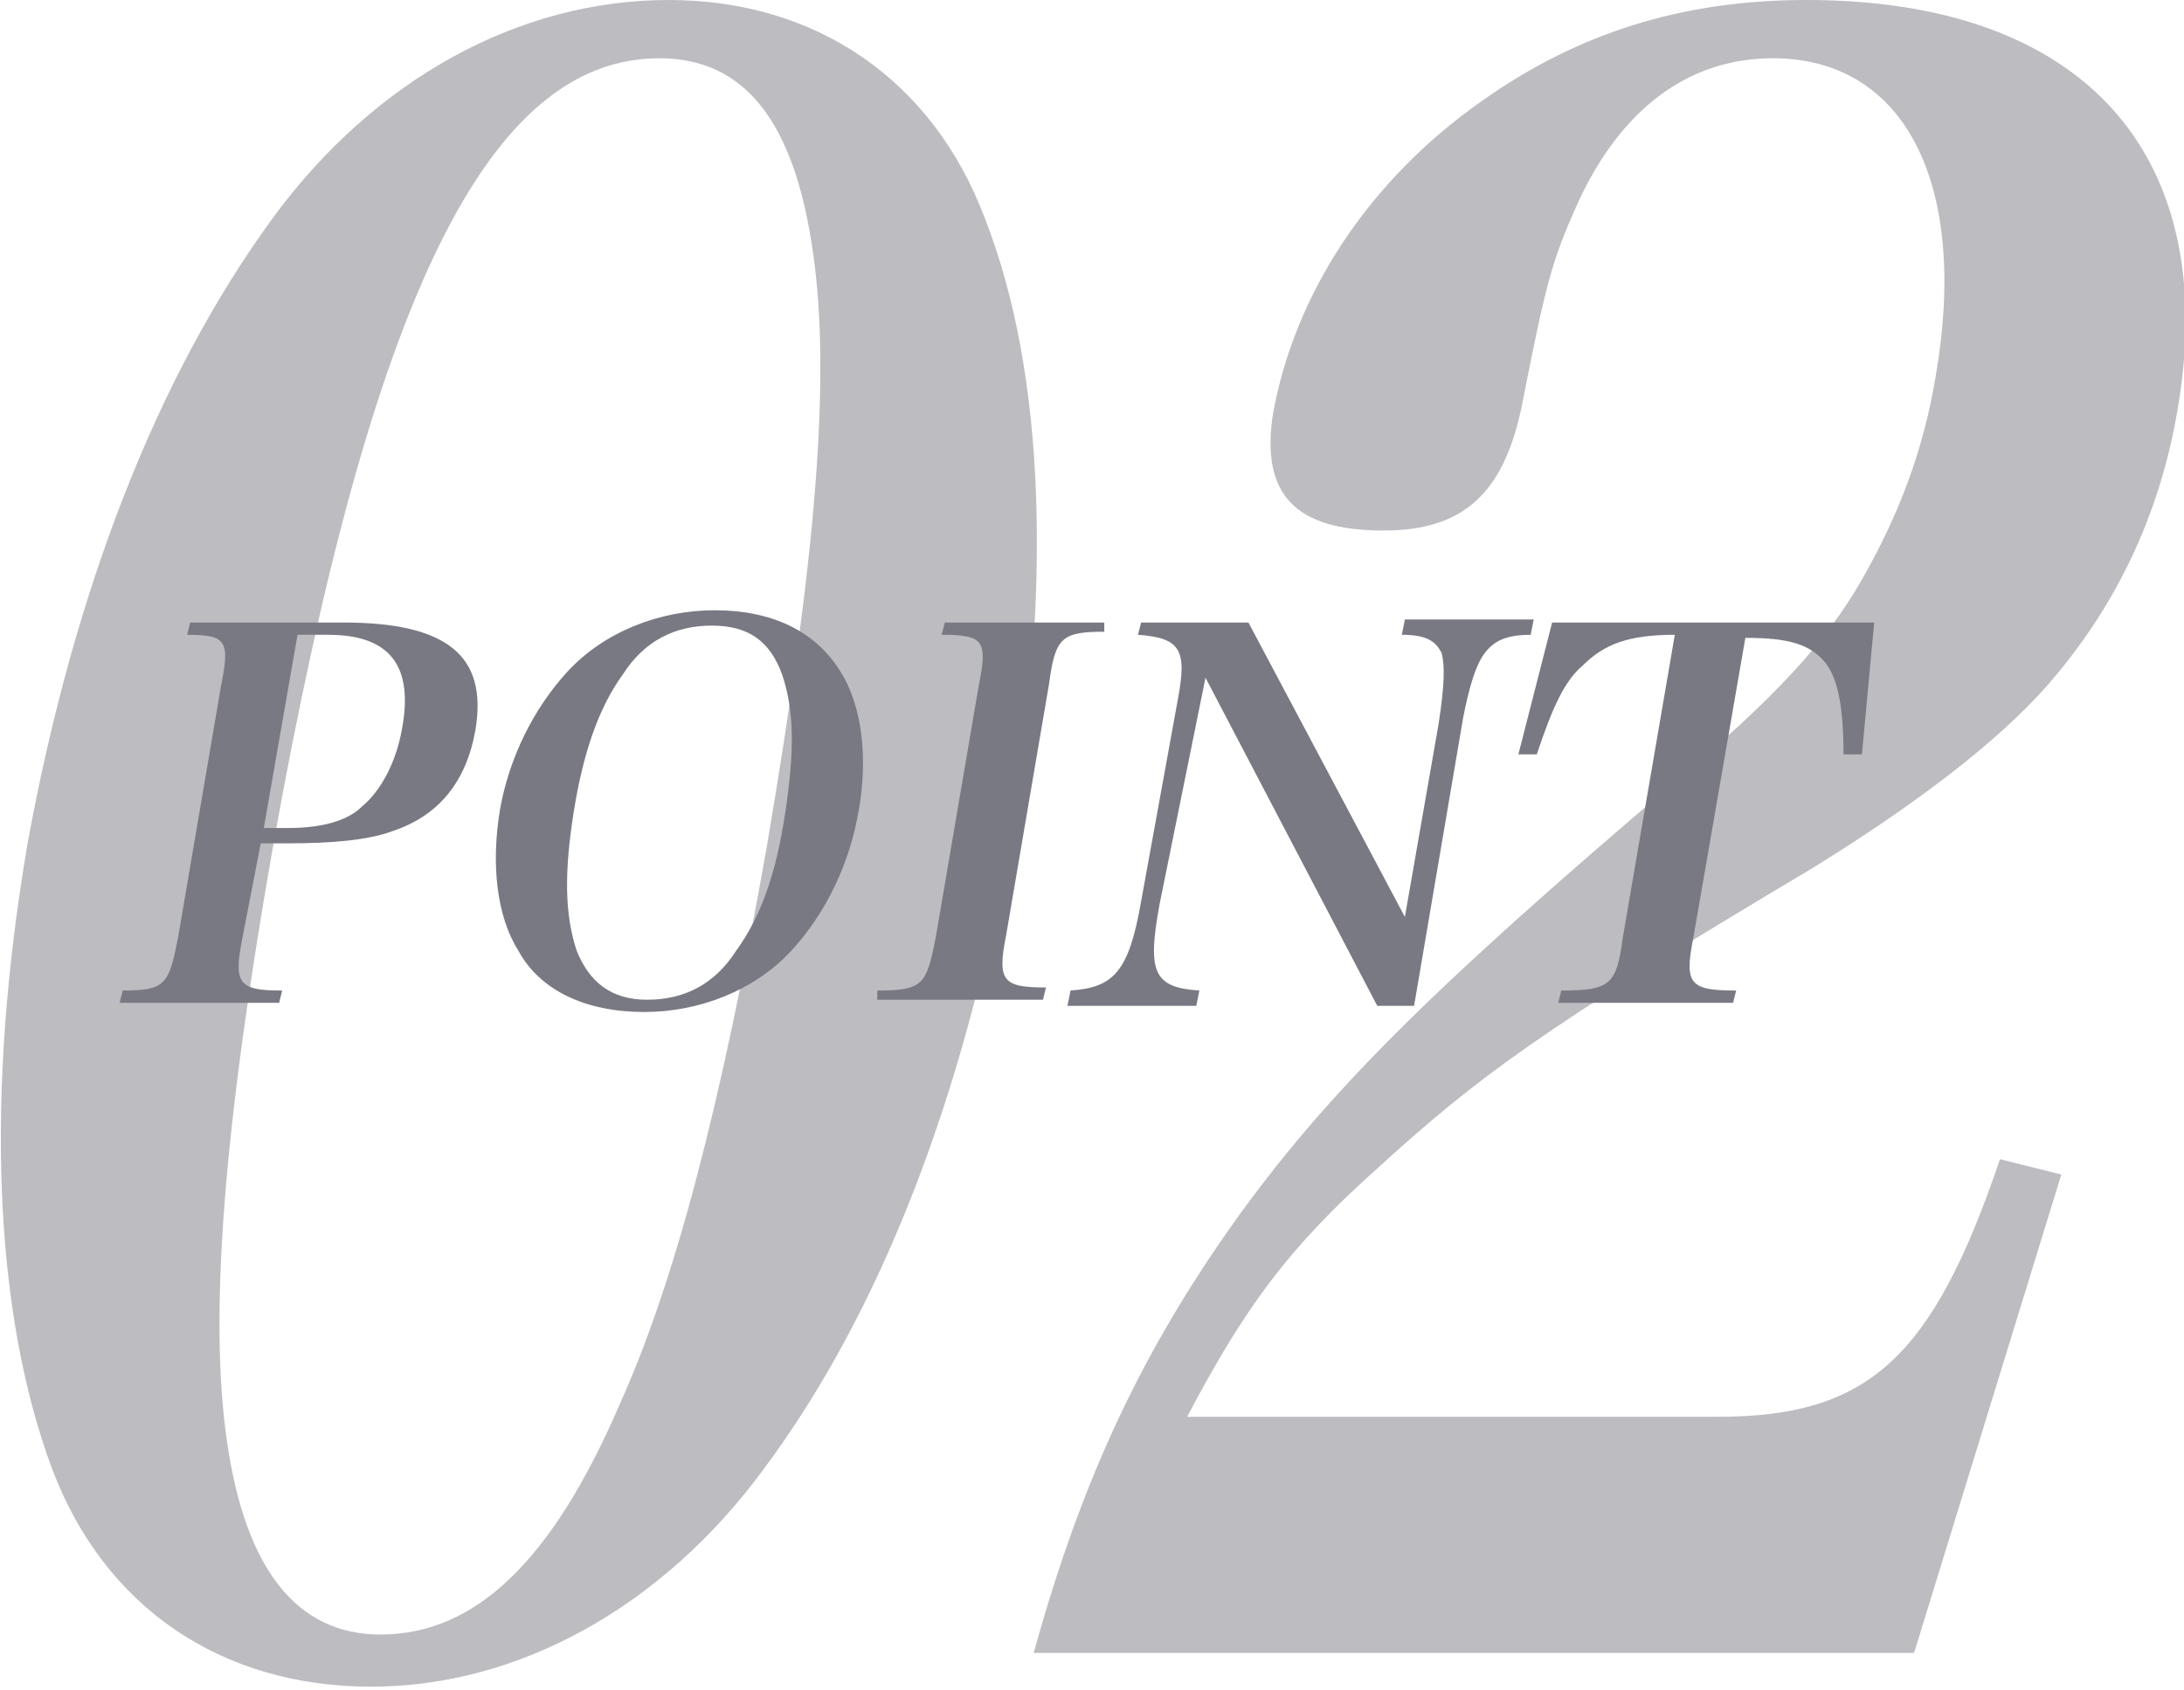 <?xml version="1.0" encoding="utf-8"?>
<!-- Generator: Adobe Illustrator 25.3.1, SVG Export Plug-In . SVG Version: 6.00 Build 0)  -->
<svg version="1.1" id="レイヤー_1" xmlns="http://www.w3.org/2000/svg" xmlns:xlink="http://www.w3.org/1999/xlink" x="0px"
	 y="0px" viewBox="0 0 71.2 55.1" style="enable-background:new 0 0 71.2 55.1;" xml:space="preserve">
<style type="text/css">
	.st0{opacity:0.5;}
	.st1{fill:#797983;}
</style>
<g>
	<g class="st0">
		<path class="st1" d="M8.9,7.1c3.3-4.5,8-7.1,12.9-7.1c4.8,0,8.6,2.6,10.3,7.1c2,5.1,2.2,12.2,0.8,20.4c-1.5,8.3-4.2,15.3-8,20.4
			c-3.3,4.5-8,7.1-12.8,7.1c-4.9,0-8.7-2.6-10.4-7.1c-1.9-5.1-2.2-12.2-0.8-20.4C2.4,19.3,5.1,12.3,8.9,7.1z M7.4,47
			c0.6,4.2,2.3,6.3,5,6.3c3.1,0,5.6-2.4,7.8-7.5c1.8-4,3.3-9.7,4.8-18.2c1.6-9.4,2.1-15.3,1.5-19.4c-0.6-4.2-2.2-6.3-5-6.3
			c-5.6,0-9.4,7.8-12.6,25.7C7.3,36.7,6.8,42.9,7.4,47z"/>
		<path class="st1" d="M33.7,53.9c1.6-5.8,3.6-9.9,6.5-14c3-4.2,6.4-7.6,14.4-14.4c3.2-2.7,4.9-4.5,6.1-6.6c1.2-2.1,2-4.2,2.4-6.6
			c1.1-6.3-1-10.4-5.3-10.4c-2.8,0-5,1.7-6.4,4.8c-0.8,1.8-1,2.5-1.8,6.6c-0.6,2.8-1.9,4-4.5,4c-2.9,0-4-1.2-3.6-3.8
			c0.7-3.9,3.1-7.6,6.8-10.2C51.4,1.1,54.8,0,58.9,0C67.9,0,72.4,5,71,13.3c-0.6,3.6-2.1,6.6-4.3,9.1c-1.6,1.8-4.2,3.8-7.6,5.9
			c-8.9,5.3-10.9,6.8-14.2,9.8c-2.9,2.6-4.3,4.5-6.2,8.1H56c4.9,0,7-1.9,9.2-8.4l2,0.5l-4.8,15.6H33.7z"/>
	</g>
	<g>
		<path class="st1" d="M7.9,30.6c-0.3,1.5-0.1,1.7,1.3,1.7l-0.1,0.4H3.9l0.1-0.4c1.4,0,1.5-0.2,1.8-1.7l1.4-8.2
			c0.3-1.5,0.2-1.7-1.1-1.7l0.1-0.4h5c3.4,0,4.7,1.1,4.3,3.5c-0.3,1.7-1.2,2.8-2.7,3.3c-0.8,0.3-2,0.4-3.4,0.4H8.5L7.9,30.6z
			 M9.4,27c1,0,1.9-0.2,2.4-0.7c0.6-0.5,1.1-1.4,1.3-2.5c0.4-2.1-0.4-3.1-2.4-3.1H9.7L8.6,27H9.4z"/>
		<path class="st1" d="M18.5,21.9c1.2-1.3,3-2,4.8-2c1.9,0,3.3,0.7,4.1,2c0.7,1.1,0.9,2.8,0.6,4.5c-0.3,1.8-1.1,3.4-2.2,4.6
			c-1.2,1.3-3,2-4.8,2c-1.9,0-3.4-0.7-4.1-2c-0.7-1.1-0.9-2.8-0.6-4.6C16.6,24.7,17.4,23.1,18.5,21.9z M18.8,31
			c0.4,1,1.1,1.6,2.3,1.6c1.2,0,2.2-0.5,2.9-1.6c0.8-1.1,1.3-2.5,1.6-4.5c0.3-2,0.3-3.3-0.1-4.5c-0.4-1.1-1.1-1.6-2.3-1.6
			c-1.2,0-2.2,0.5-2.9,1.6c-0.8,1.1-1.3,2.6-1.6,4.5C18.4,28.4,18.4,29.8,18.8,31z"/>
		<path class="st1" d="M28.6,32.3c1.5,0,1.6-0.2,1.9-1.7l1.4-8.2c0.3-1.5,0.2-1.7-1.2-1.7l0.1-0.4H36L36,20.6
			c-1.4,0-1.6,0.2-1.8,1.7l-1.4,8.2c-0.3,1.5-0.1,1.7,1.3,1.7l-0.1,0.4h-5.4L28.6,32.3z"/>
		<path class="st1" d="M37.8,29.5c-0.4,2.2-0.2,2.7,1.3,2.8l-0.1,0.5h-4.2l0.1-0.5c1.4-0.1,1.9-0.6,2.3-2.9l1.2-6.6
			c0.3-1.6,0.1-2-1.3-2.1l0.1-0.4h3.5l5.1,9.6l1.1-6.3c0.2-1.3,0.2-1.9,0.1-2.3c-0.2-0.4-0.5-0.6-1.3-0.6l0.1-0.5h4.2l-0.1,0.5
			c-0.8,0-1.2,0.2-1.5,0.6c-0.3,0.4-0.5,1.1-0.7,2.1l-1.6,9.4h-1.2l-5.6-10.7L37.8,29.5z"/>
		<path class="st1" d="M55.2,30.6c-0.3,1.5-0.1,1.7,1.4,1.7l-0.1,0.4h-5.7l0.1-0.4c1.6,0,1.8-0.2,2-1.7l1.7-9.9c-1.5,0-2.3,0.3-3,1
			c-0.6,0.5-1,1.4-1.5,2.9l-0.6,0l1.1-4.3h10.5l-0.4,4.3l-0.6,0c0-1.6-0.2-2.5-0.6-3c-0.5-0.6-1.2-0.8-2.6-0.8L55.2,30.6z"/>
	</g>
</g>
</svg>
